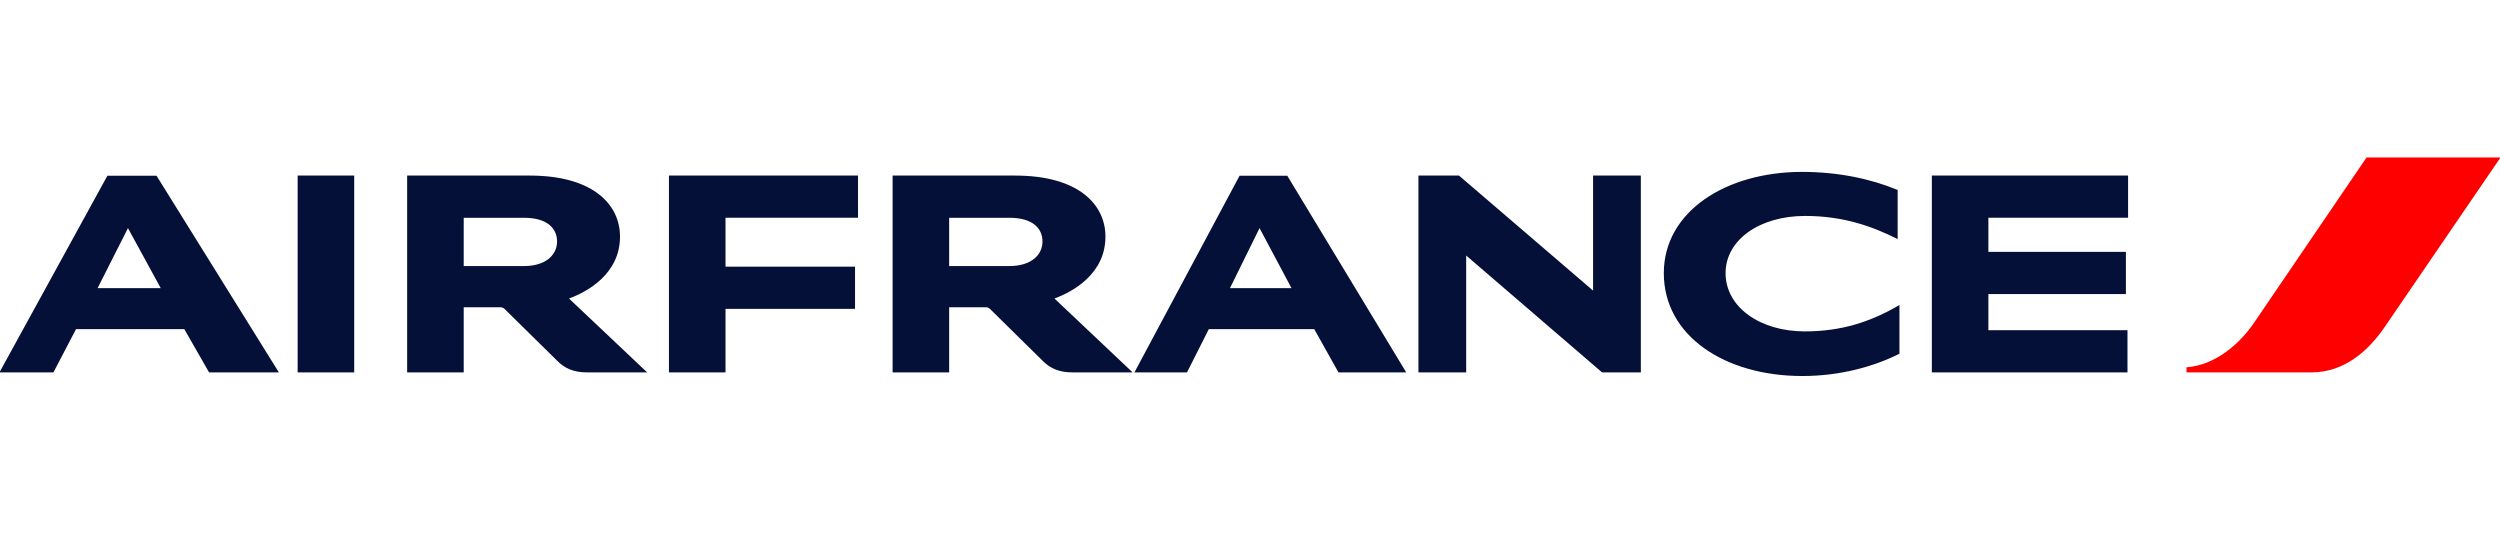 <?xml version="1.0" encoding="utf-8"?>
<!-- Generator: Adobe Illustrator 16.0.4, SVG Export Plug-In . SVG Version: 6.00 Build 0)  -->
<!DOCTYPE svg PUBLIC "-//W3C//DTD SVG 1.1//EN" "http://www.w3.org/Graphics/SVG/1.1/DTD/svg11.dtd">
<svg version="1.1" id="Layer_1" xmlns="http://www.w3.org/2000/svg" xmlns:xlink="http://www.w3.org/1999/xlink" x="0px" y="0px"
	 width="792px" height="169px" viewBox="0 221.5 792 169" enable-background="new 0 221.5 792 169" xml:space="preserve">
<g>
	<path fill="#FF0000" d="M749.733,271.376l-35.589,52.284c-4.683,6.869-12.288,13.499-21.464,14.207v1.605h39.584
		c10.509,0,18.173-6.947,23.357-14.595l36.553-53.502h-42.438H749.733z"/>
	<path fill="#051039" d="M94.29,339.475V277.12h17.918v62.354H94.286H94.29z M507.537,339.475l-43.051-37.026v37.026h-15.129V277.12
		h12.848l42.482,36.442V277.12h15.131v62.354H507.537z M601.176,297.234c-8.096-4.048-17.223-7.324-29.312-7.324
		c-14.438,0-25.203,7.581-25.203,18.124c0,10.8,10.964,18.45,25.076,18.45c11.657,0,20.892-3.021,30.008-8.359v15.432
		c-8.043,4.049-18.736,7.066-30.771,7.066c-24.562,0-43.879-12.723-43.879-32.589c0-19.541,19.692-32.079,43.812-32.079
		c11.399,0,21.721,2.185,30.27,5.726V297.234L601.176,297.234z M211.926,339.475V277.12h59.894v13.369h-41.976v15.492h41.031v13.373
		h-41.031v20.121H211.926L211.926,339.475z M612.007,339.475V277.12h62.171v13.369h-44.257v10.801h43.562v13.368h-43.562v11.447
		h44.066v13.367h-61.98V339.475z M334.06,316.074l24.752,23.398h-19.118c-4.244,0-7.025-1.347-9.245-3.541l-16.842-16.582
		c-0.397-0.358-0.918-0.541-1.452-0.512h-11.46v20.637h-17.918V277.12h38.813c20.132,0,28.615,9.193,28.615,19.349
		C350.205,308.295,339.819,313.945,334.06,316.074L334.06,316.074z M319.756,305.787c7.083,0,10.503-3.661,10.503-7.777
		c0-4.116-3.035-7.522-10.503-7.522h-19.061v15.299H319.756z M180.266,316.074l24.754,23.398h-19.116
		c-4.242,0-7.03-1.351-9.243-3.541l-16.843-16.584c-0.397-0.357-0.92-0.539-1.454-0.511h-11.458v20.636h-17.922v-62.354h38.813
		c20.131,0,28.621,9.193,28.621,19.349C196.418,308.295,186.031,313.945,180.266,316.074z M165.962,305.787
		c7.093,0,10.514-3.661,10.514-7.777c0-4.116-3.042-7.522-10.514-7.522h-19.057v15.299H165.962z M66.239,339.475l-7.847-13.696
		H24.078l-7.155,13.696H-0.174l34.191-62.292h15.579l38.75,62.292H66.239z M30.914,312.788h20.01l-10.386-19.023L30.914,312.788z
		 M424.029,339.475l-7.668-13.696h-33.416l-6.904,13.696h-16.656l33.302-62.292h15.13l37.676,62.292H424.029z M389.651,312.788
		h19.498l-10.127-19.023L389.651,312.788z"/>
</g>
</svg>
